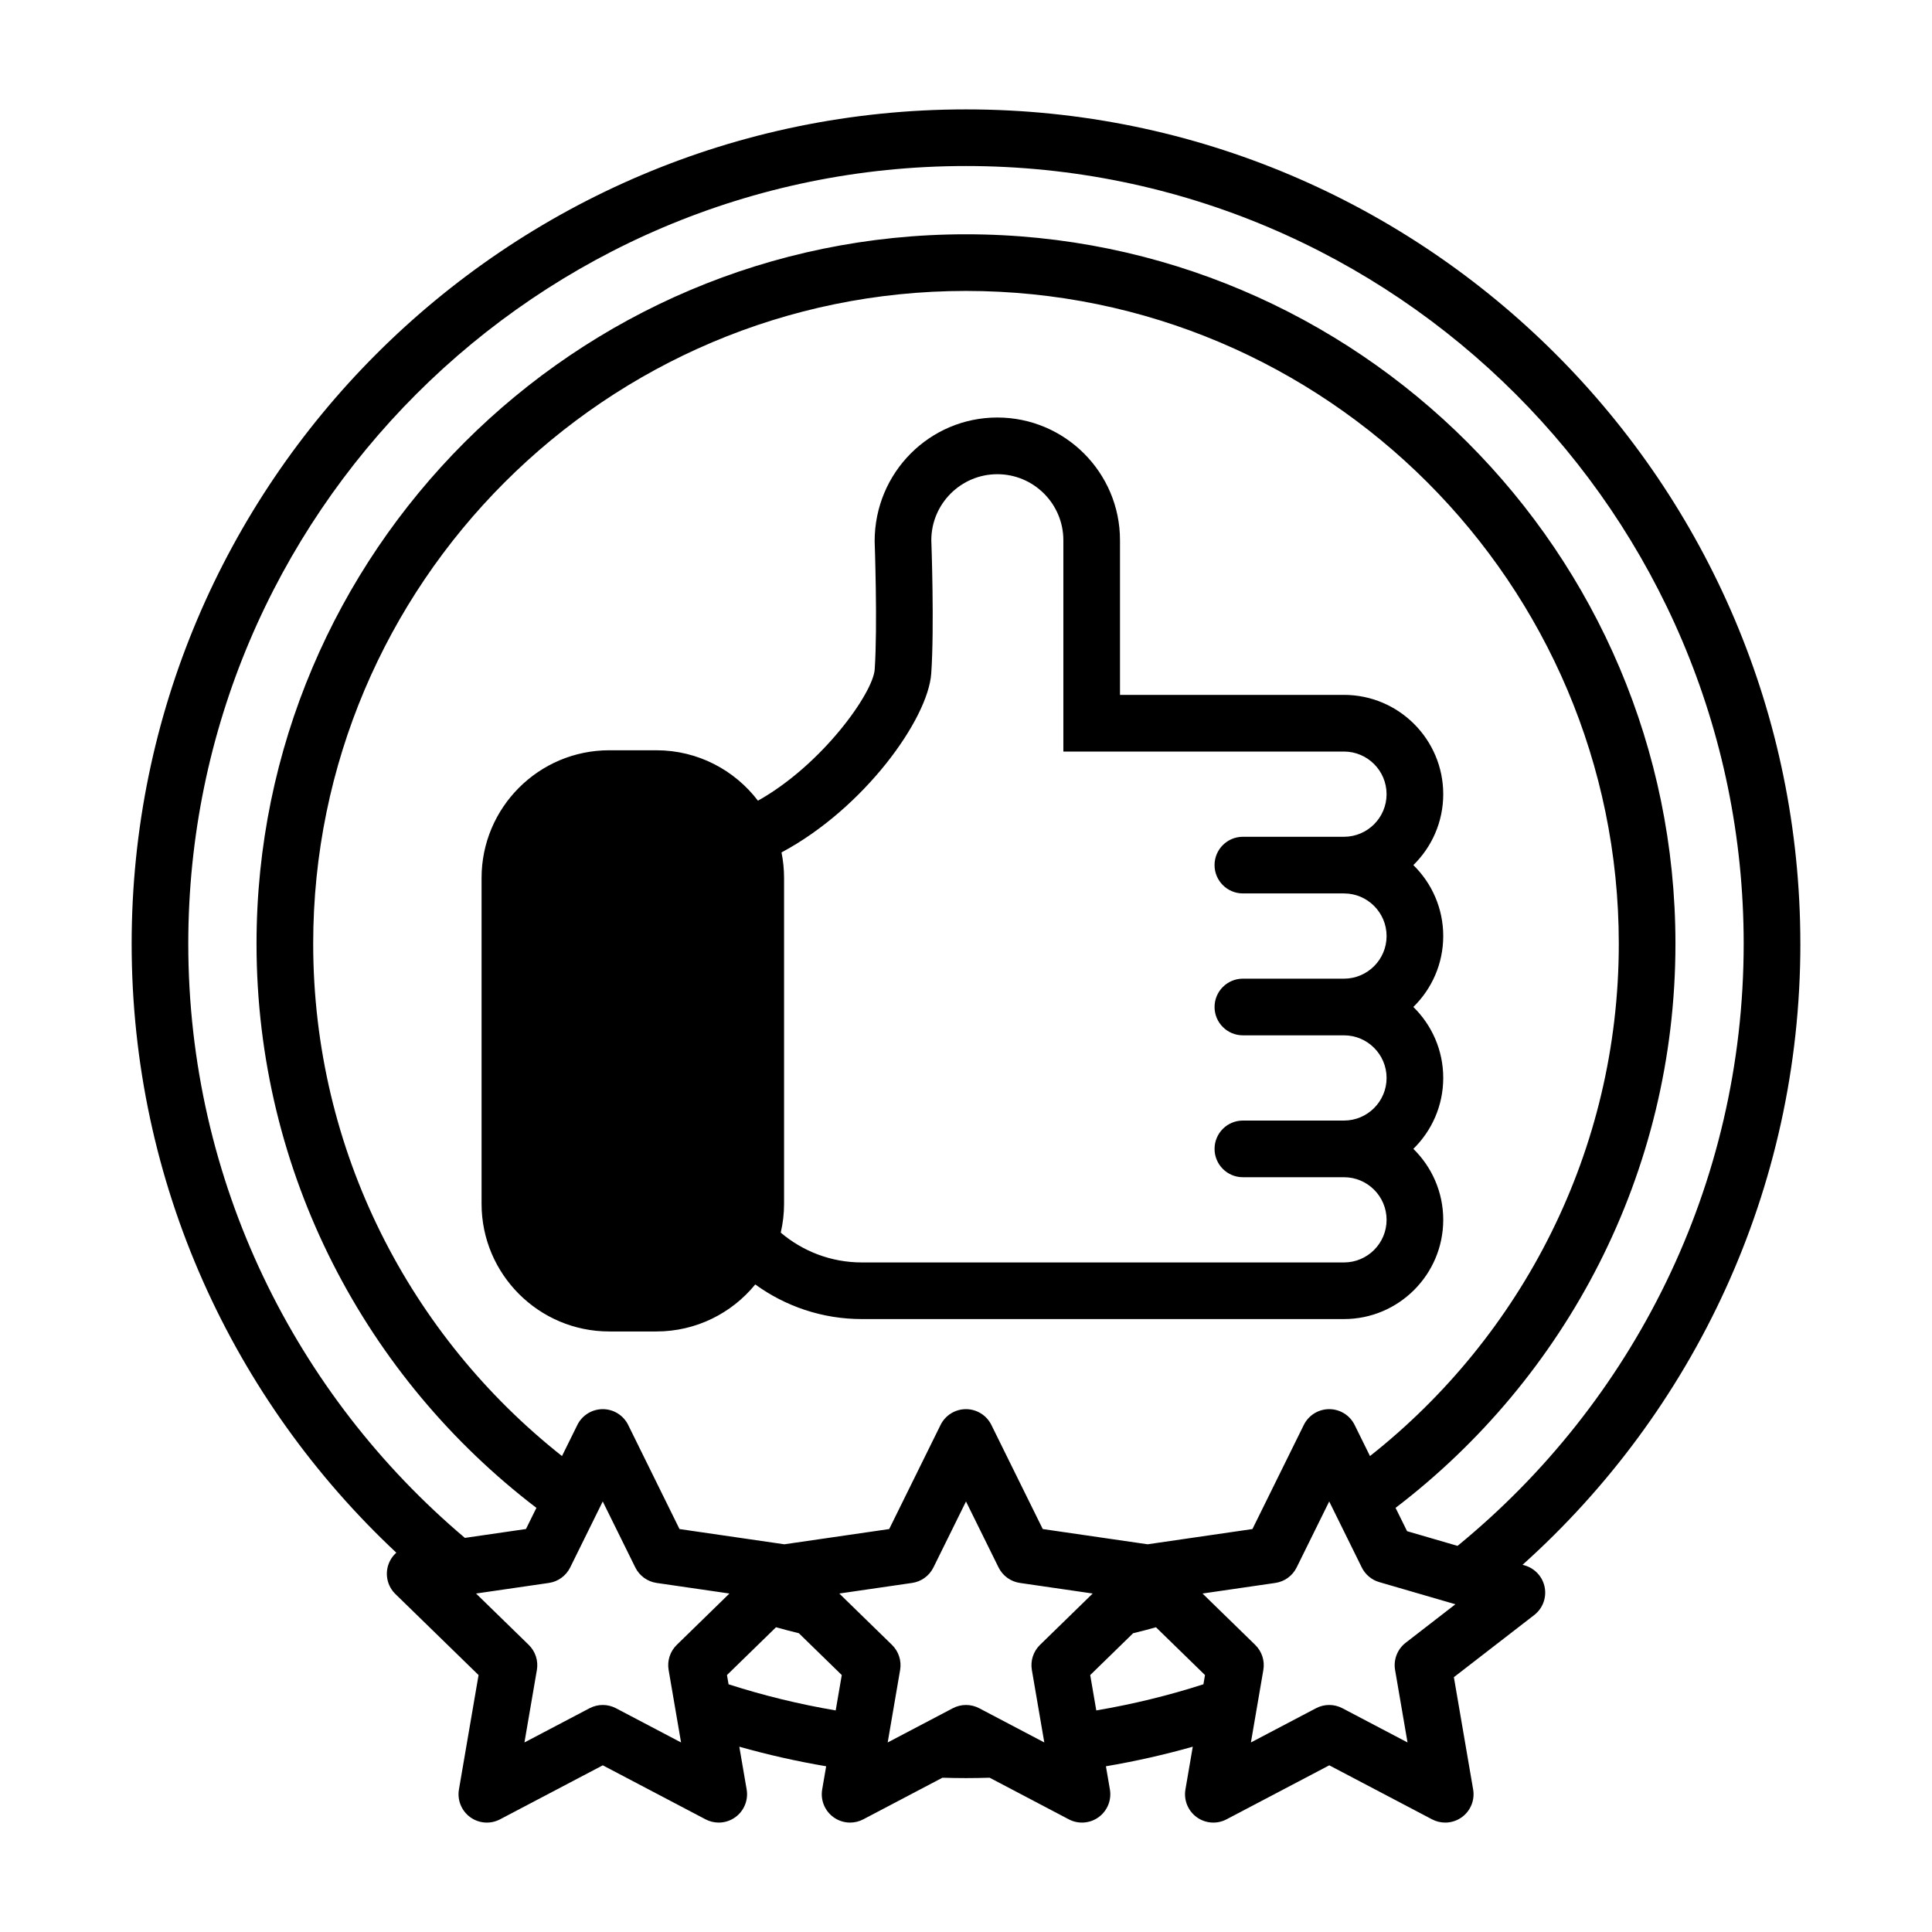 <?xml version="1.0" encoding="UTF-8"?>
<!-- Uploaded to: SVG Repo, www.svgrepo.com, Generator: SVG Repo Mixer Tools -->
<svg fill="#000000" width="800px" height="800px" version="1.1" viewBox="144 144 512 512" xmlns="http://www.w3.org/2000/svg">
 <g>
  <path d="m621.11 394.1c0-121.92-99.191-221.11-221.11-221.11s-221.11 99.191-221.11 221.11c0 63.602 27.008 121 70.141 161.38-0.969 0.867-1.723 1.98-2.141 3.262-0.883 2.719-0.148 5.703 1.902 7.695l22.031 21.473-5.199 30.32c-0.48 2.816 0.676 5.664 2.988 7.34 2.312 1.684 5.375 1.902 7.906 0.57l27.227-14.312 27.227 14.312c1.098 0.578 2.301 0.863 3.496 0.863 1.559 0 3.106-0.484 4.414-1.434 2.312-1.68 3.469-4.527 2.988-7.34l-1.945-11.336c7.519 2.129 15.199 3.863 23.016 5.188l-1.055 6.148c-0.48 2.816 0.676 5.664 2.988 7.34 1.309 0.953 2.856 1.434 4.414 1.434 1.195 0 2.394-0.285 3.492-0.863l20.977-11.027c2.078 0.062 4.16 0.102 6.254 0.102 2.09 0 4.176-0.039 6.254-0.102l20.973 11.027c2.531 1.332 5.598 1.109 7.91-0.57 2.312-1.68 3.469-4.527 2.988-7.34l-1.055-6.148c7.816-1.328 15.5-3.062 23.016-5.188l-1.945 11.336c-0.48 2.816 0.676 5.664 2.988 7.34 2.316 1.684 5.375 1.902 7.906 0.57l27.227-14.312 27.227 14.312c1.098 0.578 2.301 0.863 3.496 0.863 1.559 0 3.106-0.484 4.414-1.434 2.312-1.68 3.469-4.527 2.988-7.34l-5.106-29.762 21.285-16.461c2.238-1.73 3.312-4.562 2.785-7.34-0.527-2.773-2.566-5.019-5.277-5.809l-0.59-0.172c45.148-40.512 73.621-99.281 73.621-164.59zm-297.76 185.81c-1.77 1.727-2.578 4.211-2.16 6.644l3.297 19.215-17.254-9.07c-1.094-0.574-2.293-0.863-3.496-0.863-1.199 0-2.398 0.289-3.496 0.863l-17.258 9.07 3.297-19.215c0.418-2.434-0.391-4.918-2.16-6.644l-13.961-13.609 19.293-2.805c2.441-0.352 4.559-1.891 5.652-4.106l8.629-17.488 8.629 17.488c1.094 2.215 3.211 3.754 5.652 4.106l19.293 2.805zm-96.352-185.81c0-95.391 77.609-173 173-173s173 77.605 173 173c0 54.996-25.809 104.06-65.938 135.77l-4.07-8.246c-1.266-2.562-3.875-4.184-6.734-4.184-2.859 0-5.469 1.621-6.734 4.184l-13.613 27.59-27.785 4.039-27.785-4.039-13.613-27.586c-1.266-2.562-3.875-4.188-6.734-4.188-2.859 0-5.469 1.621-6.734 4.184l-13.613 27.59-27.785 4.039-27.785-4.039-13.602-27.59c-1.266-2.562-3.875-4.184-6.734-4.184-2.856 0-5.469 1.621-6.734 4.184l-4.07 8.246c-40.125-31.707-65.934-80.77-65.934-135.77zm138.47 203.18c-9.711-1.645-19.188-3.969-28.391-6.926l-0.422-2.449 12.992-12.664c2.008 0.559 4.027 1.086 6.059 1.582l11.371 11.082zm54.145-17.371c-1.77 1.727-2.578 4.211-2.16 6.644l3.297 19.215-17.254-9.07c-2.191-1.148-4.801-1.148-6.988 0l-17.262 9.074 3.297-19.219c0.418-2.434-0.391-4.918-2.16-6.644l-13.961-13.609 19.297-2.805c2.441-0.352 4.559-1.891 5.652-4.106l8.629-17.484 8.629 17.484c1.094 2.215 3.207 3.754 5.652 4.106l19.297 2.805zm43.305 10.445c-9.203 2.957-18.68 5.281-28.391 6.926l-1.609-9.371 11.367-11.082c2.031-0.492 4.051-1.023 6.059-1.582l12.992 12.664zm53.602-11.008c-2.195 1.699-3.277 4.469-2.809 7.207l3.297 19.215-17.258-9.07c-1.094-0.574-2.293-0.863-3.496-0.863-1.199 0-2.398 0.289-3.496 0.863l-17.254 9.07 3.297-19.215c0.418-2.434-0.391-4.918-2.16-6.644l-13.961-13.609 19.293-2.805c2.441-0.352 4.559-1.891 5.652-4.106l8.629-17.488 8.629 17.488c0.93 1.887 2.613 3.297 4.637 3.887l20.18 5.871zm13.738-25.676-13.367-3.891-3.051-6.18c45.043-34.379 74.172-88.594 74.172-149.5 0-103.67-84.34-188.01-188.01-188.01s-188.02 84.34-188.02 188.01c0 60.91 29.129 115.12 74.172 149.5l-2.766 5.606-16.188 2.352c-44.793-37.836-73.305-94.371-73.305-157.46 0-113.64 92.457-206.1 206.1-206.1s206.1 92.453 206.1 206.1c0.004 64.277-29.582 121.75-75.836 159.58z"/>
  <path d="m518.55 373.26c4.887-4.777 7.922-11.441 7.922-18.801 0-14.508-11.801-26.309-26.309-26.309h-59.352v-40.992c0-17.926-14.582-32.512-32.512-32.512-17.93 0-32.512 14.586-32.508 32.785 0.008 0.223 0.805 22.609 0.012 33.984-0.434 6.254-13.922 25.246-30.941 34.777-6.184-8.113-15.945-13.363-26.914-13.363h-12.496c-18.656 0-33.832 15.176-33.832 33.832v86.359c0 18.656 15.176 33.832 33.832 33.832h12.496c10.555 0 19.996-4.859 26.203-12.461 7.945 5.762 17.699 9.176 28.242 9.176h127.77c14.508 0 26.309-11.801 26.309-26.309 0-7.359-3.039-14.02-7.922-18.801 4.887-4.781 7.922-11.441 7.922-18.801s-3.039-14.02-7.922-18.801c4.887-4.781 7.922-11.441 7.922-18.801 0.004-7.348-3.035-14.016-7.922-18.797zm-45.172 7.508h26.789c6.227 0 11.293 5.066 11.293 11.297 0 6.227-5.066 11.293-11.293 11.293h-26.789c-4.148 0-7.508 3.359-7.508 7.508 0 4.148 3.359 7.508 7.508 7.508h26.789c6.227 0 11.293 5.066 11.293 11.293 0 6.227-5.066 11.293-11.293 11.293h-26.789c-4.148 0-7.508 3.359-7.508 7.508 0 4.148 3.359 7.508 7.508 7.508h26.789c6.227 0 11.293 5.066 11.293 11.293s-5.066 11.293-11.293 11.293h-127.77c-8.188 0-15.691-2.981-21.492-7.902 0.57-2.453 0.879-5.004 0.879-7.629v-86.359c0-2.316-0.234-4.578-0.68-6.766 21.875-11.684 38.84-35.324 39.684-47.434 0.848-12.16 0.047-34.625 0.02-35.305 0-9.648 7.848-17.496 17.496-17.496 9.648 0 17.496 7.852 17.496 17.496v56.004h74.363c6.227 0 11.293 5.066 11.293 11.293 0 6.227-5.066 11.293-11.293 11.293h-26.789c-4.148 0-7.508 3.359-7.508 7.508 0.004 4.144 3.367 7.504 7.512 7.504z"/>
 </g>
</svg>